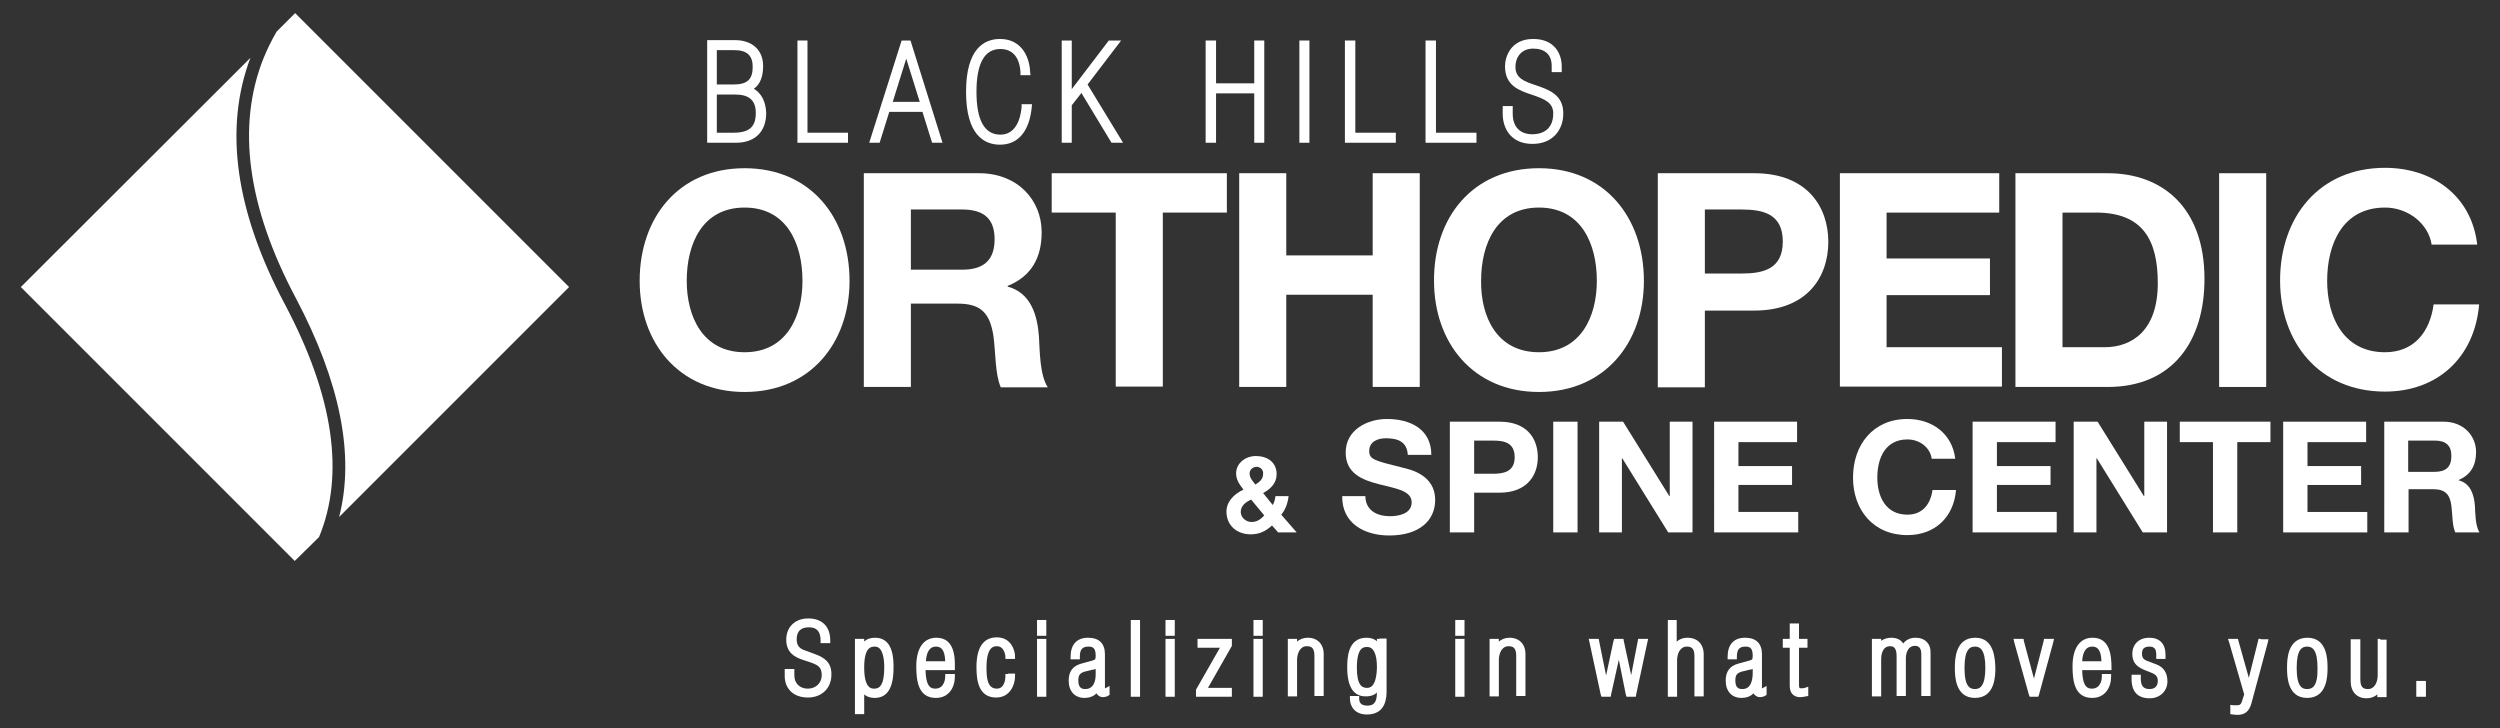 <?xml version="1.0" encoding="utf-8"?>
<!-- Generator: Adobe Illustrator 26.0.2, SVG Export Plug-In . SVG Version: 6.00 Build 0)  -->
<svg version="1.0" id="Layer_1" xmlns="http://www.w3.org/2000/svg" xmlns:xlink="http://www.w3.org/1999/xlink" x="0px" y="0px"
	 viewBox="0 0 648 188.8" style="enable-background:new 0 0 648 188.8;" xml:space="preserve">
<rect x="0" y="0" width="648" height="188.8" fill="#333333" stroke="none"/>
<style type="text/css">
	.st0{fill:#FFFFFF;}
</style>
<g>
	<path class="st0" d="M76.7,77.3c11.5,21.8,15.3,40.8,11.2,56.7l59.6-59.6l-71-71l-4.8,4.8c-1.3,2.2-2.4,4.5-3.4,6.9
		C61.3,32.7,64.1,53.6,76.7,77.3z"/>
	<path class="st0" d="M82.7,139.2c6.7-16.2,3.8-36.5-8.9-60.4C61,54.7,58,33.3,64.9,15L5.4,74.4l71,71L82.7,139.2z"/>
</g>
<g>
	<path class="st0" d="M195.4,23c1.6-1.1,2.4-3.1,2.4-5.9c0-4.1-2.8-6.7-7.3-6.7h-7.2V37h7.5c4.9,0,7.8-2.9,7.8-7.7
		C198.5,26.4,197.4,24.2,195.4,23z M185.9,24.5h4.6c3.7,0,5.4,1.5,5.4,4.8c0,3.6-1.7,5.1-5.8,5.1h-4.3V24.5z M190.1,21.9h-4.3V13
		h4.6c3.2,0,4.7,1.4,4.7,4.3C195.1,20.6,193.7,21.9,190.1,21.9z"/>
	<polygon class="st0" points="209.3,10.5 206.7,10.5 206.7,37 219.8,37 219.8,34.4 209.3,34.4 	"/>
	<path class="st0" d="M233.7,10.5L225.3,37h2.7l2.5-8h8.6l2.5,8h2.7L236,10.5H233.7z M238.4,26.4h-7l3.5-11.2L238.4,26.4z"/>
	<path class="st0" d="M264.8,27.8c-0.3,3.2-1.6,7.1-5.5,7.1c-4.1,0-6.2-3.7-6.2-11.1c0-7.4,2.1-11.1,6.2-11.1c4.4,0,5.1,4.1,5.2,5.9
		l0,0.9h2.6l-0.1-1c-0.2-4-2.4-8.4-7.8-8.4c-4,0-8.8,2.4-8.8,13.7c0,11.3,4.8,13.7,8.8,13.7c4.6,0,7.5-3.3,8.2-9.4l0.1-1.1h-2.7
		L264.8,27.8z"/>
	<polygon class="st0" points="290.6,10.5 287.4,10.5 277.8,23.1 277.8,10.5 275.2,10.5 275.2,37 277.8,37 277.8,27.3 280.3,24.1 
		288.1,37 291.1,37 281.9,21.9 	"/>
	<polygon class="st0" points="325.1,21.6 315.2,21.6 315.2,10.5 312.5,10.5 312.5,37 315.2,37 315.2,24.2 325.1,24.2 325.1,37 
		327.7,37 327.7,10.5 325.1,10.5 	"/>
	<rect x="336.8" y="10.5" class="st0" width="2.6" height="26.5"/>
	<polygon class="st0" points="351.3,10.5 348.6,10.5 348.6,37 361.8,37 361.8,34.4 351.3,34.4 	"/>
	<polygon class="st0" points="372.2,10.5 369.5,10.5 369.5,37 382.7,37 382.7,34.4 372.2,34.4 	"/>
	<path class="st0" d="M398.1,22.1c-3-1-5.3-1.8-5.3-4.8c0-2.3,1.4-4.7,4.6-4.7c3.1,0,4.8,1.6,4.8,4.5v1.6h2.6v-1.5
		c0-3.3-1.9-7.1-7.4-7.1c-5.8,0-7.3,4.6-7.3,7.1c0,5.1,3.8,6.3,7.1,7.4c3.2,1.1,5.4,2,5.4,4.8c0,4.9-3.8,5.4-5.4,5.4
		c-3.2,0-5.1-1.9-5.1-5.3v-2h-2.6v2c0,3.6,2,7.8,7.7,7.8c5.5,0,8-3.9,8-7.8C405.3,24.5,401.3,23.2,398.1,22.1z"/>
</g>
<g>
	<path class="st0" d="M193,43.6c17.1,0,27.2,12.8,27.2,29.2c0,16-10.1,28.8-27.2,28.8c-17.1,0-27.2-12.8-27.2-28.8
		C165.8,56.4,175.9,43.6,193,43.6z M193,91.3c10.9,0,15-9.3,15-18.5c0-9.7-4.1-19-15-19c-10.9,0-15,9.3-15,19
		C178,82,182.1,91.3,193,91.3z"/>
	<path class="st0" d="M223.9,44.9h29.9c9.9,0,16.2,6.9,16.2,15.3c0,6.5-2.6,11.4-8.8,13.9v0.2c6,1.6,7.7,7.4,8.1,13
		c0.2,3.5,0.2,10,2.3,13.1h-12.2c-1.5-3.5-1.3-8.8-1.9-13.3c-0.9-5.8-3.1-8.4-9.2-8.4h-12.2v21.6h-12.2V44.9z M236.1,69.9h13.3
		c5.4,0,8.4-2.3,8.4-7.9c0-5.4-2.9-7.7-8.4-7.7h-13.3V69.9z"/>
	<path class="st0" d="M289.2,55.1h-16.6V44.9H318v10.2h-16.6v45.1h-12.2V55.1z"/>
	<path class="st0" d="M321.2,44.9h12.2v21.3h22.4V44.9H368v55.4h-12.2V76.4h-22.4v23.9h-12.2V44.9z"/>
	<path class="st0" d="M398.9,43.6c17.1,0,27.2,12.8,27.2,29.2c0,16-10.1,28.8-27.2,28.8c-17.1,0-27.2-12.8-27.2-28.8
		C371.6,56.4,381.7,43.6,398.9,43.6z M398.9,91.3c10.9,0,15-9.3,15-18.5c0-9.7-4.1-19-15-19c-10.9,0-15,9.3-15,19
		C383.8,82,387.9,91.3,398.9,91.3z"/>
	<path class="st0" d="M429.7,44.9h25c13.8,0,19.2,8.8,19.2,17.8c0,9-5.4,17.8-19.2,17.8h-12.8v19.9h-12.2V44.9z M441.9,70.9h9.5
		c5.7,0,10.7-1.2,10.7-8.3c0-7.1-5-8.3-10.7-8.3h-9.5V70.9z"/>
	<path class="st0" d="M476.8,44.9h41.4v10.2H489V67h26.8v9.5H489V90h29.9v10.2h-42V44.9z"/>
	<path class="st0" d="M522.4,44.9h23.9c14.3,0,25.1,9,25.1,27.4c0,16.1-8.2,28-25.1,28h-23.9V44.9z M534.6,90h10.9
		c7.1,0,13.8-4.3,13.8-16.6c0-11.2-3.9-18.3-16-18.3h-8.7V90z"/>
	<path class="st0" d="M575.2,44.9h12.2v55.4h-12.2V44.9z"/>
	<path class="st0" d="M630.3,63.5c-0.8-5.5-6.1-9.7-12.1-9.7c-10.9,0-15,9.3-15,19c0,9.2,4.1,18.5,15,18.5c7.4,0,11.6-5.1,12.6-12.4
		h11.8c-1.2,13.8-10.8,22.6-24.4,22.6c-17.1,0-27.2-12.8-27.2-28.8c0-16.4,10.1-29.2,27.2-29.2c12.2,0,22.4,7.1,23.9,19.9H630.3z"/>
</g>
<g>
	<path class="st0" d="M211.4,169.6l-2.7-1c-1.6-0.5-2.2-1.4-2.2-2.9c0-2.1,1.1-3.1,3.2-3.1c2,0,3,1.1,3,3.4v0.7h0.7h1.1h0.7v-0.7
		c0-3.6-2.1-5.7-5.7-5.7c-3.4,0-5.7,2.2-5.7,5.5c0,3.3,2.1,4.5,4.2,5.2l2.1,0.7c2,0.7,2.9,1.3,2.9,3.3c0,2-1.5,3.5-3.6,3.5
		c-2.1,0-3.5-1.4-3.5-3.4v-1v-0.7h-0.7h-1.1h-0.7v0.7v1.2c0,0.6,0.1,2.2,1.2,3.5c0.7,0.9,2.2,2,4.8,2c3.6,0,6.1-2.4,6.1-5.9
		C215.6,171.6,213.5,170.4,211.4,169.6z"/>
	<path class="st0" d="M226.8,165.3c-1.1,0-2.1,0.3-2.8,1v-0.7h-0.7h-1h-0.7v0.7v18.1v0.7h0.7h1h0.7v-0.7V180
		c0.7,0.6,1.6,0.9,2.7,0.9c3.3,0,4.9-2.6,4.9-7.8C231.7,167.9,230.1,165.3,226.8,165.3z M226.8,167.6c2.1,0,2.4,3.4,2.4,5.4
		c0,4.9-1.4,5.5-2.6,5.5c-0.7,0-2.6,0-2.6-5.5C224,167.6,225.9,167.6,226.8,167.6z"/>
	<path class="st0" d="M242.7,165.3c-3.3,0-5.2,2.7-5.2,7.4c0,4,0.6,8.2,5.1,8.2c3.4,0,4.9-2.8,4.9-5.5v-0.7h-0.7h-1H245v0.7
		c0,0.3-0.1,3.1-2.6,3.1c-1.7,0-2.4-1.4-2.5-4.8h6.9h0.7V173C247.6,169.7,247.1,165.3,242.7,165.3z M240,171.4
		c0.1-1.7,0.6-3.8,2.6-3.8c1.1,0,2.3,0.5,2.4,3.8H240z"/>
	<path class="st0" d="M261.3,174.7h-0.7v0.7c0,0,0,3.1-2.2,3.1c-2.5,0-2.7-2.8-2.7-5.5c0-5.5,2-5.5,2.7-5.5c2,0,2.2,2.6,2.2,2.6v0.7
		h0.7h1.1h0.7v-0.7c0-1.3-0.9-4.9-4.7-4.9c-3.5,0-5.3,2.6-5.3,7.7c0,3.4,0.5,7.9,5.1,7.9c3.6,0,4.9-3.3,4.9-5.5v-0.7h-0.7H261.3z"/>
	<polygon class="st0" points="269.5,160.7 268.8,160.7 268.8,161.4 268.8,164 268.8,164.8 269.5,164.8 270.5,164.8 271.2,164.8 
		271.2,164 271.2,161.4 271.2,160.7 270.5,160.7 	"/>
	<polygon class="st0" points="269.5,165.6 268.8,165.6 268.8,166.3 268.8,179.9 268.8,180.6 269.5,180.6 270.5,180.6 271.2,180.6 
		271.2,179.9 271.2,166.3 271.2,165.6 270.5,165.6 	"/>
	<path class="st0" d="M286.4,178.4c0,0,0-0.1,0-0.2v-8.6c0-2.8-1.5-4.3-4.4-4.3c-2.9,0-4.5,1.8-4.5,4.9v0.7h0.7h1h0.7v-0.7
		c0-1.8,0.6-2.6,2.2-2.6c1,0,1.9,0.2,1.9,2.3c0,1-0.1,1.1-0.8,1.3l-2.9,0.8c-2.2,0.6-3.3,2-3.3,4.4c0,2.8,1.6,4.5,4.1,4.5
		c1.2,0,2.4-0.4,3.1-1.2c0.4,0.7,1.1,1,1.6,1c0.4,0,1.1-0.1,1.5-0.4l0.3-0.2v-0.4V179v-1.2l-1.1,0.6
		C286.5,178.4,286.5,178.4,286.4,178.4z M281.3,178.6c-0.8,0-1.8-0.2-1.8-2.2c0-1.4,0.4-1.9,1.6-2.3l2-0.5l0.2,0
		c0.3-0.1,0.5-0.1,0.7-0.2v1.4C284,176.5,283.5,178.6,281.3,178.6z"/>
	<polygon class="st0" points="293.8,160.7 293.1,160.7 293.1,161.4 293.1,179.9 293.1,180.6 293.8,180.6 294.8,180.6 295.5,180.6 
		295.5,179.9 295.5,161.4 295.5,160.7 294.8,160.7 	"/>
	<polygon class="st0" points="302.8,165.6 302.1,165.6 302.1,166.3 302.1,179.9 302.1,180.6 302.8,180.6 303.8,180.6 304.5,180.6 
		304.5,179.9 304.5,166.3 304.5,165.6 303.8,165.6 	"/>
	<polygon class="st0" points="302.8,160.7 302.1,160.7 302.1,161.4 302.1,164 302.1,164.8 302.8,164.8 303.8,164.8 304.5,164.8 
		304.5,164 304.5,161.4 304.5,160.7 303.8,160.7 	"/>
	<polygon class="st0" points="313.1,178.3 319.2,167.6 319.3,167.4 319.3,167.2 319.3,166.3 319.3,165.6 318.5,165.6 311.1,165.6 
		310.4,165.6 310.4,166.3 310.4,167.2 310.4,167.9 311.1,167.9 316.2,167.9 310.1,178.6 310,178.8 310,179 310,179.9 310,180.6 
		310.8,180.6 318.6,180.6 319.3,180.6 319.3,179.9 319.3,179 319.3,178.3 318.6,178.3 	"/>
	<polygon class="st0" points="325.6,160.7 324.9,160.7 324.9,161.4 324.9,164 324.9,164.8 325.6,164.8 326.6,164.8 327.3,164.8 
		327.3,164 327.3,161.4 327.3,160.7 326.6,160.7 	"/>
	<polygon class="st0" points="325.6,165.6 324.9,165.6 324.9,166.3 324.9,179.9 324.9,180.6 325.6,180.6 326.6,180.6 327.3,180.6 
		327.3,179.9 327.3,166.3 327.3,165.6 326.6,165.6 	"/>
	<path class="st0" d="M339,165.3c-1.2,0-2.1,0.4-2.8,1v-0.7h-0.7h-1h-0.7v0.7v13.5v0.7h0.7h1h0.7v-0.7v-8.7c0-1.8,0.8-3.6,2.5-3.6
		c1.2,0,2,0.4,2,2.5v9.7v0.7h0.7h1h0.7v-0.7v-10.2C343.1,167,341.5,165.3,339,165.3z"/>
	<path class="st0" d="M357.6,165.6h-0.7v0.6c-0.7-0.6-1.6-0.9-2.7-0.9c-5,0-5,5.6-5,7.7c0,5,1.6,7.5,4.8,7.5c1.4,0,2.3-0.4,2.9-1v0
		c0,2.8-1,3.4-2.5,3.4c-1.4,0-2.1-0.6-2.1-1.8v-0.7h-0.7h-1h-0.7v0.7c0,1.9,1.2,4.1,4.4,4.1c5.1,0,5.1-4.7,5.1-6.2v-12.8v-0.7h-0.7
		H357.6z M354.3,178.3c-1.2,0-2.6-0.6-2.6-5.2c0-5.4,1.8-5.4,2.7-5.4c1.6,0,2.5,1.8,2.5,5.2C356.8,178.3,354.9,178.3,354.3,178.3z"
		/>
	<polygon class="st0" points="377.9,160.7 377.2,160.7 377.2,161.4 377.2,164 377.2,164.8 377.9,164.8 378.9,164.8 379.6,164.8 
		379.6,164 379.6,161.4 379.6,160.7 378.9,160.7 	"/>
	<polygon class="st0" points="377.9,165.6 377.2,165.6 377.2,166.3 377.2,179.9 377.2,180.6 377.9,180.6 378.9,180.6 379.6,180.6 
		379.6,179.9 379.6,166.3 379.6,165.6 378.9,165.6 	"/>
	<path class="st0" d="M391.3,165.3c-1.2,0-2.1,0.4-2.8,1v-0.7h-0.7h-1h-0.7v0.7v13.5v0.7h0.7h1h0.7v-0.7v-8.7c0-1.8,0.8-3.6,2.5-3.6
		c1.2,0,2,0.4,2,2.5v9.7v0.7h0.7h1h0.7v-0.7v-10.2C395.4,167,393.8,165.3,391.3,165.3z"/>
	<polygon class="st0" points="425.2,165.6 424.6,165.6 424.5,166.2 422.8,175 420.9,166.2 420.8,165.6 420.2,165.6 418.9,165.6 
		418.4,165.6 418.2,166.2 416.3,175.1 414.5,166.2 414.4,165.6 413.8,165.6 412.7,165.6 411.8,165.6 412,166.5 414.9,180 
		415.1,180.6 415.6,180.6 416.9,180.6 417.5,180.6 417.6,180 419.6,171 421.4,180 421.6,180.6 422.2,180.6 423.4,180.6 424,180.6 
		424.1,180 427,166.5 427.2,165.6 426.3,165.6 	"/>
	<path class="st0" d="M437.4,165.3c-1.2,0-2.1,0.4-2.8,1v-4.9v-0.7H434h-1h-0.7v0.7v18.5v0.7h0.7h1h0.7v-0.7v-8.7
		c0-1.8,0.8-3.6,2.5-3.6c1.2,0,2,0.4,2,2.5v9.7v0.7h0.7h1h0.7v-0.7v-10.2C441.6,167,440,165.3,437.4,165.3z"/>
	<path class="st0" d="M456.7,178.4c0,0,0-0.1,0-0.2v-8.6c0-2.8-1.5-4.3-4.4-4.3c-2.9,0-4.5,1.8-4.5,4.9v0.7h0.7h1h0.7v-0.7
		c0-1.8,0.6-2.6,2.2-2.6c1,0,1.9,0.2,1.9,2.3c0,1-0.1,1.1-0.8,1.3l-2.9,0.8c-2.2,0.6-3.3,2-3.3,4.4c0,2.8,1.6,4.5,4.1,4.5
		c1.2,0,2.4-0.4,3.1-1.2c0.4,0.7,1.1,1,1.6,1c0.4,0,1.1-0.1,1.5-0.4l0.3-0.2v-0.4V179v-1.2l-1.1,0.6
		C456.8,178.4,456.8,178.4,456.7,178.4z M451.6,178.6c-0.8,0-1.8-0.2-1.8-2.2c0-1.4,0.4-1.9,1.6-2.3l2-0.5l0.2,0
		c0.3-0.1,0.5-0.1,0.7-0.2v1.4C454.2,176.5,453.8,178.6,451.6,178.6z"/>
	<path class="st0" d="M466.8,178.4c-0.3,0-0.5,0-0.5-0.8v-9.7h1.5h0.7v-0.7v-0.9v-0.7h-0.7h-1.5v-3.3v-0.7h-0.7h-1h-0.7v0.7v3.3
		h-1.1h-0.7v0.7v0.9v0.7h0.7h1.1v9.8c0,2.6,1.7,3,2.7,3c0.5,0,1-0.1,1.5-0.2l0.6-0.1v-0.6V179v-1l-0.9,0.3
		C467.5,178.4,467.2,178.4,466.8,178.4z"/>
	<path class="st0" d="M496.5,165.3c-1.5,0-2.6,0.7-3.2,1.5c-0.6-1-1.7-1.5-3.1-1.5c-1,0-1.9,0.3-2.6,0.8v-0.5h-0.7h-1h-0.7v0.7v13.5
		v0.7h0.7h1h0.7v-0.7v-9c0-0.8,0.2-3.3,2.3-3.3c0.5,0,1.7,0,1.7,2.5v9.7v0.7h0.7h1h0.7v-0.7v-9c0-0.8,0.2-3.3,2.4-3.3
		c1.4,0,1.6,1.3,1.6,2.1v10.2v0.7h0.7h1h0.7v-0.7v-10.4C500.5,166.9,499,165.3,496.5,165.3z"/>
	<path class="st0" d="M512,165.3c-5.3,0-5.3,5.9-5.3,7.8c0,1.9,0,7.8,5.2,7.8c5.3,0,5.3-5.9,5.3-7.8
		C517.1,171.2,517.1,165.3,512,165.3z M511.9,178.6c-1.3,0-2.7-0.6-2.7-5.5c0-4.8,1.4-5.5,2.7-5.5c1.3,0,2.7,0.7,2.7,5.5
		C514.6,177.9,513.2,178.6,511.9,178.6z"/>
	<polygon class="st0" points="530.4,165.6 529.8,165.6 529.7,166.2 527.2,175.9 524.6,166.2 524.5,165.6 523.9,165.6 522.8,165.6 
		521.9,165.6 522.1,166.5 525.9,180.1 526.1,180.6 526.6,180.6 527.8,180.6 528.3,180.6 528.5,180.1 532.2,166.5 532.4,165.6 
		531.5,165.6 	"/>
	<path class="st0" d="M542.4,165.3c-3.3,0-5.2,2.7-5.2,7.4c0,4,0.6,8.2,5.1,8.2c3.4,0,4.9-2.8,4.9-5.5v-0.7h-0.7h-1h-0.7v0.7
		c0,0.3-0.1,3.1-2.6,3.1c-1.7,0-2.4-1.4-2.5-4.8h6.9h0.7V173C547.3,169.7,546.8,165.3,542.4,165.3z M539.7,171.4
		c0.1-1.7,0.6-3.8,2.6-3.8c1.1,0,2.3,0.5,2.4,3.8H539.7z"/>
	<path class="st0" d="M558.9,172.2l-2.1-0.8c-1.2-0.4-1.6-0.9-1.6-2c0-1.2,0.6-1.8,1.9-1.8c1.3,0,1.8,0.6,1.8,2.1v0.4v0.7h0.7h1h0.7
		v-0.7v-0.4c0-2.8-1.5-4.4-4.2-4.4c-2.7,0-4.4,1.7-4.4,4.2c0,2,0.9,3.2,3,4.1l2,0.8c1.3,0.5,1.6,1.2,1.6,2.1c0,0.8-0.3,2.1-2.1,2.1
		c-1.1,0-2.3-0.3-2.3-2.6v-0.4v-0.7h-0.7h-1h-0.7v0.7v0.4c0,3.3,1.6,5,4.7,5c2.7,0,4.6-1.9,4.6-4.4
		C561.8,174.4,560.8,172.9,558.9,172.2z"/>
	<path class="st0" d="M586,165.6h-0.6l-0.1,0.5l-2.4,9.6l-2.7-9.6l-0.1-0.5h-0.5h-1.1h-1l0.3,0.9l3.9,13.5l-0.4,1.2
		c-0.4,1.6-0.8,1.6-1.6,1.6c-0.2,0-0.3,0-0.5,0c-0.1,0-0.2,0-0.3,0l-0.8-0.1v0.8v0.9v0.7l0.7,0.1c0.3,0,0.7,0.1,1.1,0.1
		c2,0,3.1-0.9,3.7-3.1l4.2-15.6l0.2-0.9h-0.9H586z"/>
	<path class="st0" d="M598.1,165.3c-5.3,0-5.3,5.9-5.3,7.8c0,1.9,0,7.8,5.2,7.8c5.3,0,5.3-5.9,5.3-7.8
		C603.3,171.2,603.3,165.3,598.1,165.3z M598,178.6c-1.3,0-2.7-0.6-2.7-5.5c0-4.8,1.4-5.5,2.7-5.5c1.3,0,2.7,0.7,2.7,5.5
		C600.8,177.9,599.4,178.6,598,178.6z"/>
	<path class="st0" d="M617,165.6h-0.7v0.7v8.7c0,1.8-0.8,3.6-2.5,3.6c-1.2,0-2-0.4-2-2.5v-9.7v-0.7H611h-1h-0.7v0.7v10.2
		c0,2.7,1.6,4.4,4.1,4.4c1.2,0,2.1-0.4,2.8-1v0.7h0.7h1h0.7v-0.7v-13.5v-0.7h-0.7H617z"/>
	<polygon class="st0" points="628.1,176.5 627,176.5 626.3,176.5 626.3,177.2 626.3,179.9 626.3,180.6 627,180.6 628.1,180.6 
		628.8,180.6 628.8,179.9 628.8,177.2 628.8,176.5 	"/>
</g>
<g>
	<path class="st0" d="M329.7,136.2c-1.6,1.5-3.3,2.3-5.5,2.3c-3.5,0-6.3-2.2-6.3-5.9c0-2.7,2.1-4.6,4.4-5.7c-1-1.3-1.9-2.5-1.9-4.2
		c0-2.7,2.5-4.5,5.1-4.5c3,0,5.4,1.6,5.4,4.7c0,2.3-1.5,3.8-3.5,4.9l2.5,3.1c0.4-0.7,0.6-1.5,0.7-2.3h3.4c-0.2,1.8-0.8,3.5-1.9,4.8
		l4,4.6h-4.8L329.7,136.2z M324.3,129.5c-1.4,0.6-2.7,1.6-2.7,3.2c0,1.4,1.3,2.6,2.8,2.6c1.4,0,2.4-0.7,3.3-1.7L324.3,129.5z
		 M325.7,121c-0.9,0-1.8,0.7-1.8,1.7c0,1.2,0.8,2,1.5,2.9c1.1-0.7,2-1.4,2-2.8C327.5,121.8,326.7,121,325.7,121z"/>
	<path class="st0" d="M353.9,128.5c0,3.8,3,5.3,6.4,5.3c2.2,0,5.6-0.6,5.6-3.6c0-3.1-4.3-3.6-8.5-4.7c-4.3-1.1-8.6-2.8-8.6-8.2
		c0-5.9,5.6-8.7,10.7-8.7c6,0,11.5,2.6,11.5,9.3h-6.1c-0.2-3.5-2.7-4.3-5.7-4.3c-2,0-4.3,0.8-4.3,3.3c0,2.2,1.4,2.5,8.6,4.3
		c2.1,0.5,8.5,1.9,8.5,8.4c0,5.3-4.1,9.2-11.9,9.2c-6.4,0-12.3-3.1-12.2-10.2H353.9z"/>
	<path class="st0" d="M375.7,109.3h13c7.2,0,9.9,4.5,9.9,9.2c0,4.7-2.8,9.2-9.9,9.2h-6.6V138h-6.3V109.3z M382.1,122.8h4.9
		c2.9,0,5.6-0.6,5.6-4.3c0-3.7-2.6-4.3-5.6-4.3h-4.9V122.8z"/>
	<path class="st0" d="M402.6,109.3h6.3V138h-6.3V109.3z"/>
	<path class="st0" d="M414.4,109.3h6.3l12,19.3h0.1v-19.3h5.9V138h-6.3l-11.9-19.2h-0.1V138h-5.9V109.3z"/>
	<path class="st0" d="M444.3,109.3h21.5v5.3h-15.2v6.2h13.9v4.9h-13.9v7h15.5v5.3h-21.8V109.3z"/>
	<path class="st0" d="M500.7,118.9c-0.4-2.9-3.1-5-6.3-5c-5.7,0-7.8,4.8-7.8,9.9c0,4.8,2.1,9.6,7.8,9.6c3.9,0,6-2.7,6.5-6.4h6.1
		c-0.6,7.2-5.6,11.7-12.6,11.7c-8.9,0-14.1-6.6-14.1-14.9c0-8.5,5.2-15.2,14.1-15.2c6.3,0,11.6,3.7,12.4,10.3H500.7z"/>
	<path class="st0" d="M511.3,109.3h21.5v5.3h-15.2v6.2h13.9v4.9h-13.9v7h15.5v5.3h-21.8V109.3z"/>
	<path class="st0" d="M537.4,109.3h6.3l12,19.3h0.1v-19.3h5.9V138h-6.3l-11.9-19.2h-0.1V138h-5.9V109.3z"/>
	<path class="st0" d="M573.6,114.6H565v-5.3h23.5v5.3h-8.6V138h-6.3V114.6z"/>
	<path class="st0" d="M591.8,109.3h21.5v5.3h-15.2v6.2H612v4.9h-13.9v7h15.5v5.3h-21.8V109.3z"/>
	<path class="st0" d="M617.9,109.3h15.5c5.1,0,8.4,3.6,8.4,7.9c0,3.4-1.4,5.9-4.5,7.2v0.1c3.1,0.8,4,3.8,4.2,6.7
		c0.1,1.8,0.1,5.2,1.2,6.8h-6.3c-0.8-1.8-0.7-4.6-1-6.9c-0.4-3-1.6-4.3-4.8-4.3h-6.3V138h-6.3V109.3z M624.2,122.3h6.9
		c2.8,0,4.3-1.2,4.3-4.1c0-2.8-1.5-4-4.3-4h-6.9V122.3z"/>
</g>
</svg>
